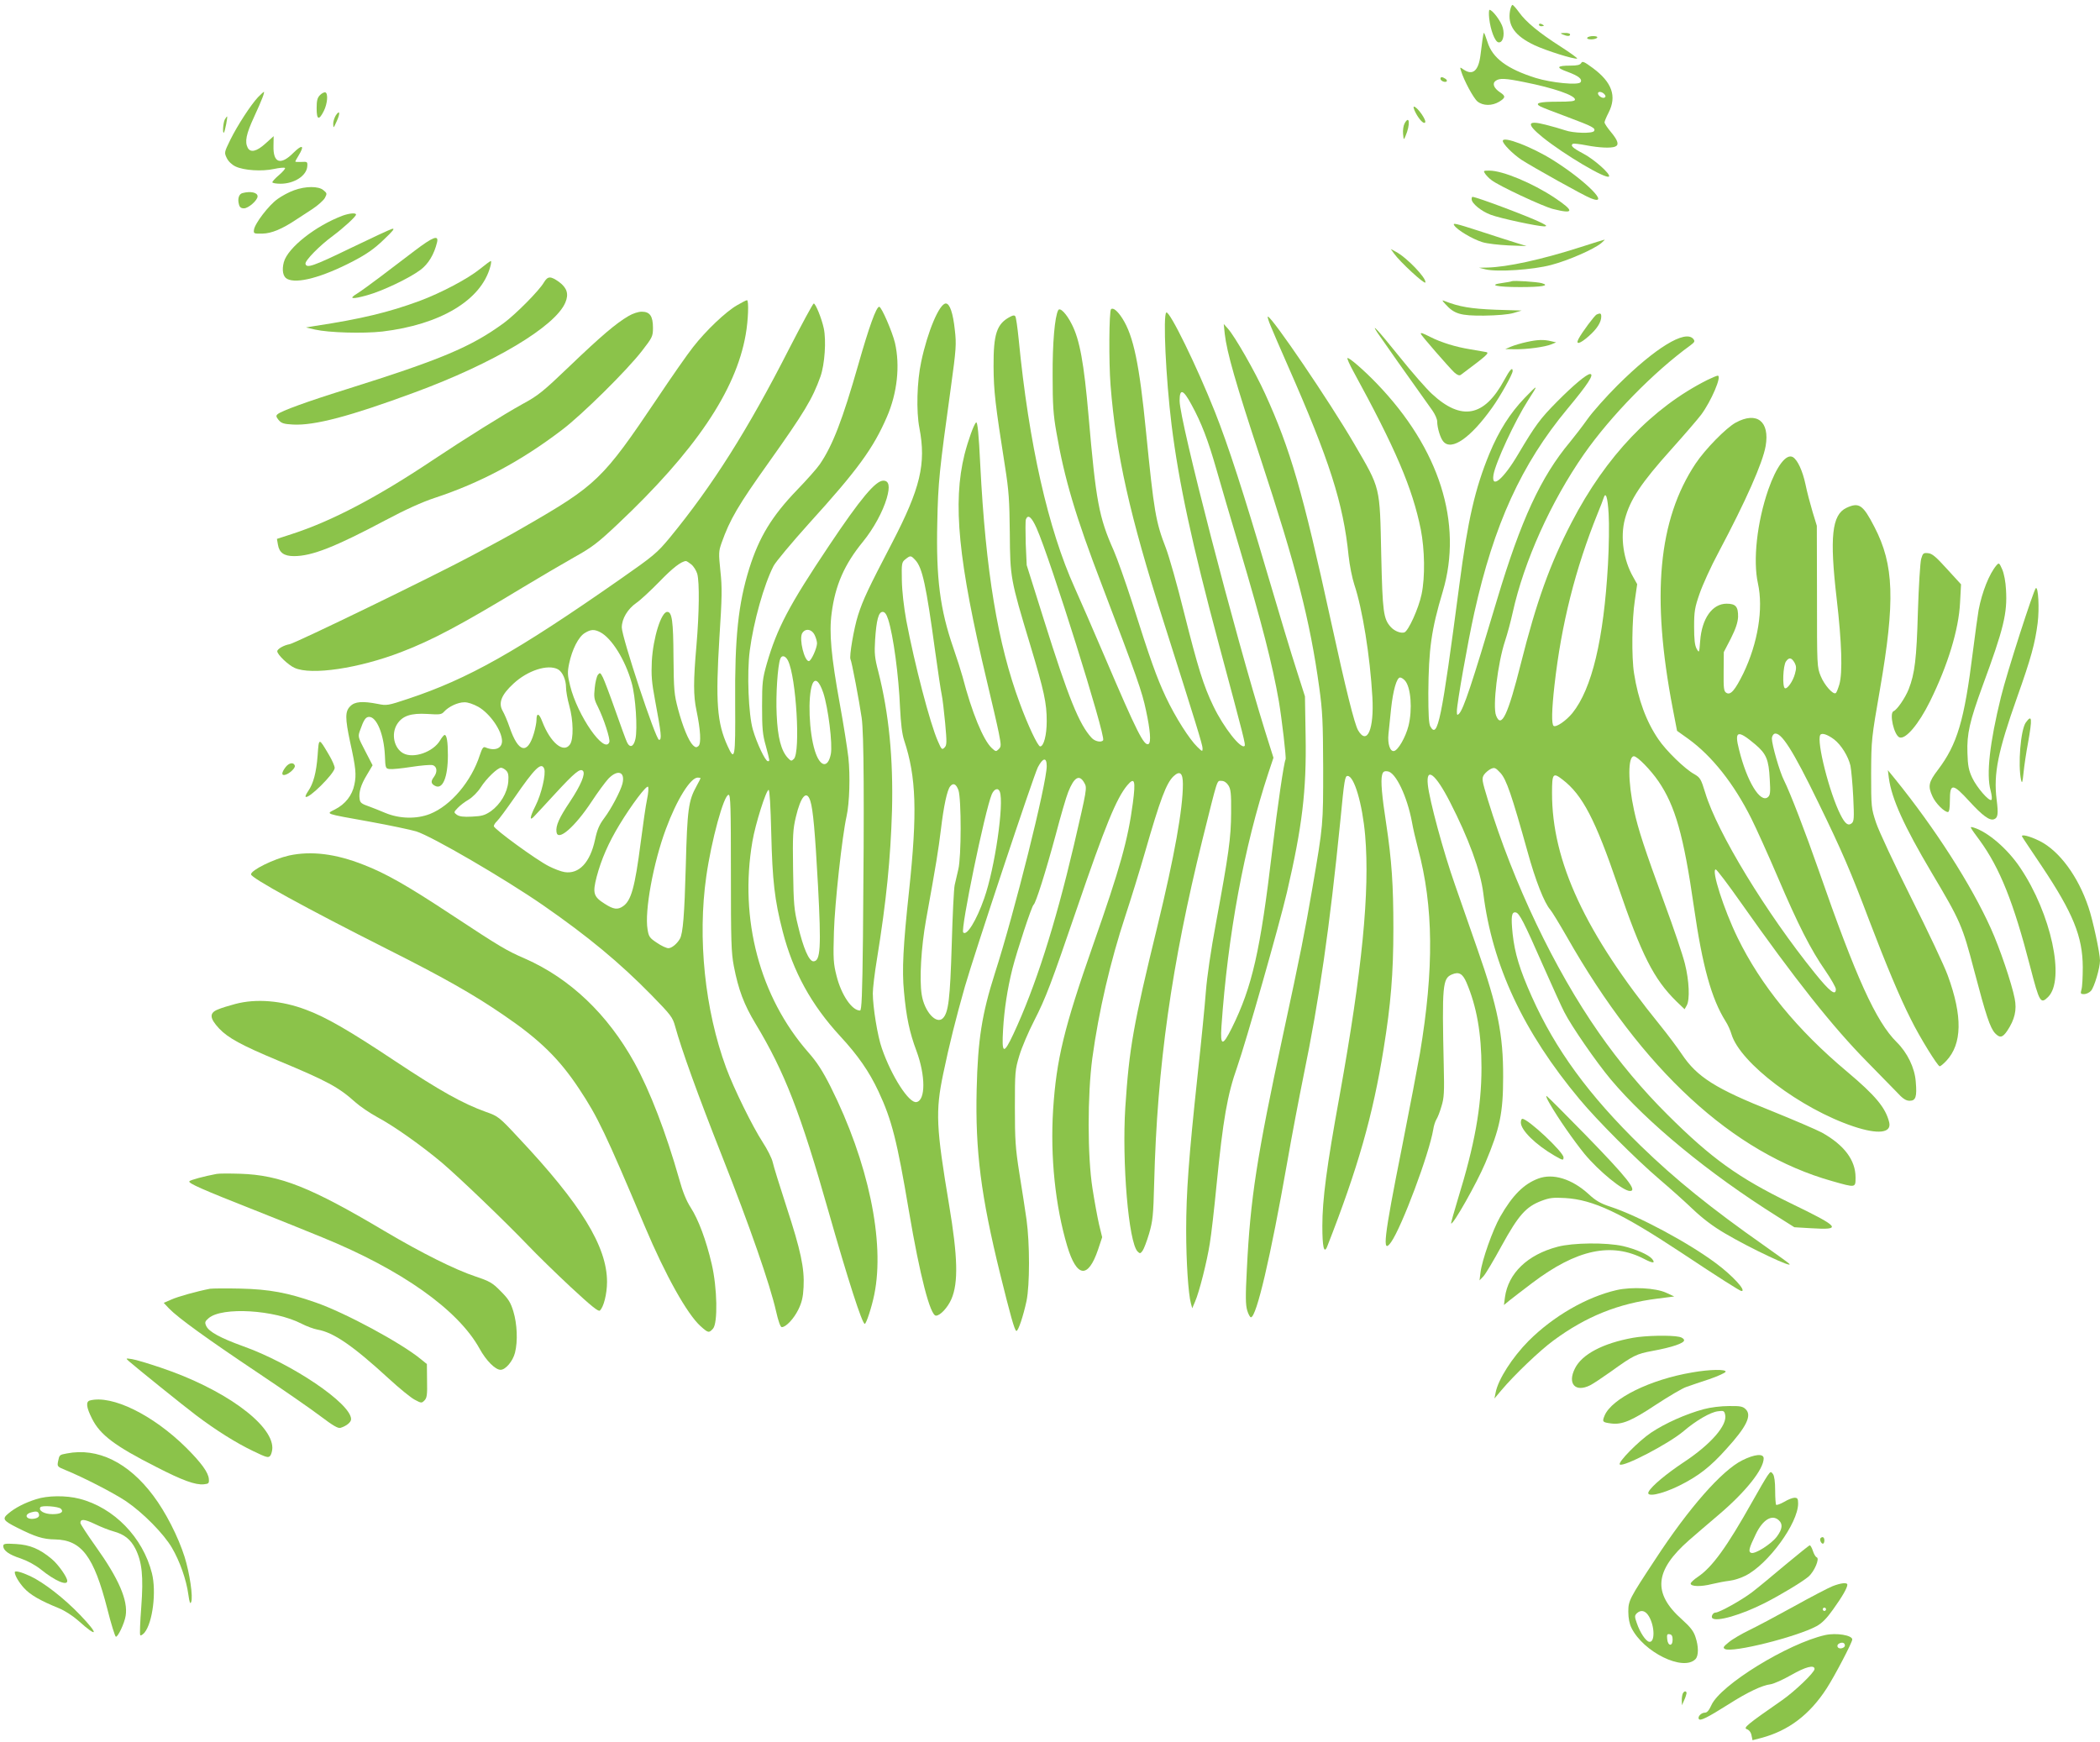 <?xml version="1.0" standalone="no"?>
<!DOCTYPE svg PUBLIC "-//W3C//DTD SVG 20010904//EN"
 "http://www.w3.org/TR/2001/REC-SVG-20010904/DTD/svg10.dtd">
<svg version="1.0" xmlns="http://www.w3.org/2000/svg"
 width="1280pt" height="1062pt" viewBox="0 0 1280 1062"
 preserveAspectRatio="xMidYMid meet">
<g transform="translate(0,1062) scale(0.1,-0.1)"
fill="#8bc34a" stroke="none">
<path d="M9204 10555 c-16 -90 29 -154 150 -211 71 -33 242 -87 259 -81 5 1
-40 34 -99 72 -133 85 -212 150 -255 210 -18 25 -36 45 -40 45 -5 0 -11 -16
-15 -35z"/>
<path d="M9077 10508 c8 -72 35 -142 56 -146 26 -5 40 41 27 89 -10 38 -63
109 -81 109 -4 0 -5 -24 -2 -52z"/>
<path d="M9380 10470 c0 -6 7 -10 15 -10 8 0 15 2 15 4 0 2 -7 6 -15 10 -8 3
-15 1 -15 -4z"/>
<path d="M9036 10378 c-3 -24 -8 -65 -12 -93 -12 -97 -47 -127 -103 -89 -23
16 -23 16 -16 -7 17 -58 77 -169 101 -188 34 -27 89 -27 132 -1 39 24 40 34 7
56 -40 26 -51 55 -29 71 24 18 59 16 177 -8 176 -35 307 -80 307 -106 0 -10
-24 -13 -109 -13 -109 0 -140 -9 -102 -29 11 -6 86 -35 167 -65 152 -57 171
-67 160 -85 -11 -16 -127 -13 -177 5 -24 8 -78 24 -119 34 -113 29 -118 5 -17
-77 129 -104 386 -257 404 -239 13 13 -91 106 -159 141 -64 34 -78 48 -60 59
4 2 41 -2 82 -10 79 -15 148 -18 174 -8 26 10 19 36 -24 88 -22 26 -40 53 -40
60 0 6 11 33 25 60 51 100 20 185 -96 271 -53 39 -64 44 -71 31 -7 -12 -25
-16 -66 -16 -85 0 -90 -12 -17 -38 67 -25 91 -44 79 -63 -12 -20 -177 -4 -274
26 -174 55 -263 121 -293 218 -10 31 -20 57 -22 57 -2 0 -6 -19 -9 -42z m743
-332 c9 -10 9 -16 1 -21 -12 -7 -40 11 -40 26 0 14 26 10 39 -5z"/>
<path d="M9525 10410 c28 -12 45 -12 45 0 0 6 -15 10 -32 9 -28 0 -30 -2 -13
-9z"/>
<path d="M9675 10390 c-4 -6 6 -10 24 -10 16 0 33 5 36 10 4 6 -6 10 -24 10
-16 0 -33 -4 -36 -10z"/>
<path d="M8780 10140 c0 -13 28 -25 38 -16 3 4 0 11 -8 16 -20 13 -30 12 -30
0z"/>
<path d="M1573 10028 c-44 -47 -125 -171 -169 -260 -37 -76 -38 -78 -22 -111
10 -21 31 -41 54 -52 51 -24 160 -31 234 -15 33 7 63 10 67 6 4 -3 -12 -22
-35 -42 -23 -19 -42 -40 -42 -45 0 -5 23 -9 50 -9 84 0 159 49 163 106 2 28 0
29 -35 27 -21 -1 -38 0 -38 2 0 3 9 19 20 37 38 62 23 70 -30 18 -79 -80 -126
-65 -123 41 l1 59 -50 -45 c-54 -49 -91 -57 -108 -26 -19 37 -10 83 39 189 48
104 66 152 59 152 -2 0 -18 -15 -35 -32z"/>
<path d="M1951 10041 c-17 -17 -21 -34 -21 -82 0 -70 14 -75 44 -15 22 44 27
107 9 113 -6 2 -21 -5 -32 -16z"/>
<path d="M8629 9932 c21 -40 48 -69 57 -59 12 12 -48 97 -68 97 -5 0 0 -17 11
-38z"/>
<path d="M2047 9917 c-9 -15 -17 -39 -16 -54 1 -26 2 -25 20 15 24 51 21 76
-4 39z"/>
<path d="M1370 9891 c-10 -19 -15 -89 -5 -79 6 6 24 98 19 98 -2 0 -8 -9 -14
-19z"/>
<path d="M8561 9867 c-7 -13 -11 -41 -9 -63 4 -39 4 -39 15 -13 30 69 25 133
-6 76z"/>
<path d="M9160 9761 c0 -18 58 -77 112 -114 66 -43 382 -220 425 -236 124 -49
-30 107 -231 233 -129 81 -306 149 -306 117z"/>
<path d="M9053 9560 c7 -10 24 -28 38 -38 43 -34 312 -160 375 -176 130 -33
132 -13 9 69 -134 89 -316 165 -397 165 -37 0 -38 -1 -25 -20z"/>
<path d="M1792 9460 c-29 -10 -74 -34 -100 -53 -54 -38 -140 -151 -144 -188
-3 -23 -1 -24 52 -23 55 1 120 28 208 87 18 12 61 40 95 62 34 22 68 53 77 68
14 27 14 29 -9 48 -30 25 -108 25 -179 -1z"/>
<path d="M1478 9443 c-21 -5 -31 -34 -22 -67 4 -19 13 -26 31 -26 27 0 83 49
83 73 0 24 -43 33 -92 20z"/>
<path d="M8970 9406 c0 -26 59 -74 116 -95 57 -22 288 -71 327 -71 18 1 15 5
-14 20 -62 33 -399 160 -424 160 -3 0 -5 -6 -5 -14z"/>
<path d="M2090 9306 c-166 -62 -336 -196 -360 -284 -13 -49 -5 -89 20 -102 60
-32 215 10 403 108 82 43 128 75 185 130 58 55 71 71 52 67 -14 -4 -126 -56
-250 -116 -233 -113 -272 -126 -278 -97 -4 19 86 111 168 171 63 47 140 117
140 129 0 12 -40 8 -80 -6z"/>
<path d="M8864 9246 c18 -28 110 -83 171 -102 28 -9 100 -17 160 -20 l110 -4
-65 20 c-36 11 -138 44 -227 73 -142 46 -161 50 -149 33z"/>
<path d="M2528 9092 c-57 -43 -150 -114 -208 -158 -58 -44 -123 -91 -144 -104
-53 -32 -32 -36 61 -10 92 25 258 104 326 155 48 36 83 94 101 168 11 47 -25
33 -136 -51z"/>
<path d="M9635 9114 c-240 -77 -448 -122 -570 -125 l-50 -1 40 -10 c71 -17
288 -3 400 27 104 27 261 96 305 133 14 12 23 21 20 21 -3 0 -68 -20 -145 -45z"/>
<path d="M8498 9073 c34 -48 185 -188 190 -175 8 26 -115 154 -181 188 l-30
16 21 -29z"/>
<path d="M2925 8980 c-73 -59 -235 -145 -369 -195 -185 -68 -352 -109 -636
-152 l-55 -9 55 -13 c84 -19 291 -25 410 -12 353 42 602 190 658 394 6 20 7
37 4 36 -4 0 -34 -22 -67 -49z"/>
<path d="M3315 8898 c-29 -50 -171 -193 -244 -247 -200 -146 -380 -222 -966
-406 -231 -72 -393 -131 -413 -150 -11 -9 -9 -16 6 -35 17 -20 31 -25 88 -28
130 -7 347 50 739 195 484 178 860 403 921 549 22 52 10 89 -38 125 -52 37
-69 37 -93 -3z"/>
<path d="M9215 8906 c-5 -3 -31 -7 -58 -11 -90 -12 -35 -25 108 -25 133 0 186
9 132 24 -29 8 -169 17 -182 12z"/>
<path d="M4492 8759 c-68 -39 -188 -153 -267 -254 -35 -44 -134 -186 -220
-315 -331 -492 -367 -527 -810 -782 -71 -42 -213 -119 -315 -173 -251 -134
-1078 -535 -1115 -542 -35 -6 -75 -29 -75 -43 0 -20 67 -84 105 -101 102 -47
393 -3 650 96 191 73 368 168 738 392 104 63 246 146 315 185 111 62 145 88
266 202 473 446 721 813 781 1155 16 89 20 211 8 211 -5 0 -32 -14 -61 -31z"/>
<path d="M8810 8766 c54 -60 92 -71 235 -70 81 1 149 7 180 16 l50 15 -160 5
c-151 6 -221 18 -310 53 -17 7 -17 5 5 -19z"/>
<path d="M4812 8498 c-254 -499 -469 -838 -729 -1155 -79 -95 -97 -110 -306
-256 -630 -440 -923 -605 -1290 -727 -123 -41 -130 -42 -184 -31 -93 18 -140
15 -168 -14 -32 -31 -32 -72 -1 -218 35 -158 39 -200 26 -260 -13 -65 -55
-119 -118 -151 -56 -29 -71 -24 213 -75 121 -22 248 -49 282 -59 96 -30 537
-287 773 -450 274 -190 468 -351 662 -549 117 -120 128 -134 143 -189 39 -142
138 -417 287 -794 168 -425 291 -779 328 -942 14 -62 27 -98 35 -98 26 0 74
52 101 107 21 43 29 75 32 137 6 115 -17 223 -104 489 -41 126 -79 248 -84
272 -5 24 -33 79 -61 122 -63 97 -176 327 -223 454 -130 353 -175 790 -121
1167 31 219 107 497 136 497 12 0 14 -73 14 -475 0 -418 2 -486 18 -570 28
-144 62 -234 132 -350 178 -295 275 -546 445 -1145 118 -414 205 -685 221
-685 9 0 43 104 58 179 66 322 -37 809 -266 1266 -49 97 -83 150 -136 210
-296 338 -422 812 -341 1285 18 107 84 315 99 315 6 0 12 -99 16 -265 7 -288
20 -406 70 -599 63 -244 174 -446 349 -636 110 -119 178 -217 235 -339 81
-173 113 -301 185 -728 67 -395 130 -638 165 -638 26 0 72 50 94 101 43 99 39
257 -14 574 -79 473 -84 569 -36 799 37 178 78 341 132 531 58 202 417 1281
445 1338 31 59 54 63 54 7 0 -106 -197 -894 -316 -1263 -79 -248 -104 -405
-111 -708 -9 -374 26 -649 143 -1124 61 -247 88 -346 99 -348 11 -3 42 90 62
183 20 98 20 349 0 495 -9 61 -28 189 -44 285 -24 153 -27 203 -27 400 0 217
1 228 27 315 15 50 55 144 89 210 74 145 104 226 263 690 172 503 240 669 306
748 45 53 52 30 34 -108 -30 -226 -78 -397 -242 -864 -178 -508 -224 -699
-244 -1006 -18 -285 13 -586 86 -831 58 -193 127 -201 188 -21 l25 75 -19 78
c-10 44 -28 142 -40 219 -31 197 -31 569 -1 795 39 286 111 594 202 869 32 97
86 271 119 386 93 323 130 422 175 464 38 35 56 19 56 -49 0 -152 -51 -436
-155 -865 -148 -606 -172 -743 -196 -1105 -21 -336 20 -824 75 -879 14 -14 17
-13 30 4 8 11 26 58 40 105 22 76 26 109 31 310 18 711 106 1331 295 2095 95
380 86 355 115 355 16 0 31 -10 42 -27 15 -23 18 -49 17 -168 -1 -154 -14
-247 -93 -675 -30 -160 -54 -324 -61 -415 -6 -82 -29 -314 -51 -515 -53 -494
-69 -709 -69 -940 0 -191 13 -388 29 -446 l8 -29 17 40 c26 59 73 246 90 355
9 52 27 212 41 355 40 403 66 552 126 721 53 152 255 859 303 1064 93 400 120
619 114 955 l-4 240 -51 160 c-29 88 -108 351 -177 585 -145 493 -240 786
-321 990 -110 277 -276 617 -296 605 -21 -14 -3 -401 32 -685 44 -353 124
-724 289 -1340 155 -577 163 -610 156 -617 -22 -22 -128 113 -190 242 -60 124
-94 233 -180 575 -40 162 -90 338 -110 390 -62 160 -72 220 -121 711 -40 407
-76 582 -144 688 -30 47 -57 68 -69 56 -12 -12 -14 -321 -3 -462 33 -420 117
-796 322 -1438 200 -629 239 -756 239 -777 0 -21 -2 -20 -31 8 -49 47 -135
182 -193 305 -57 122 -94 226 -206 579 -40 123 -90 265 -112 315 -90 202 -108
300 -153 820 -28 323 -54 464 -102 558 -32 64 -72 106 -83 86 -21 -40 -35
-198 -34 -399 0 -177 4 -238 23 -345 49 -284 117 -513 278 -933 215 -564 244
-648 268 -762 26 -120 32 -195 16 -205 -27 -16 -71 71 -269 535 -72 168 -153
355 -181 416 -162 358 -280 878 -342 1517 -7 70 -16 132 -20 138 -5 8 -13 8
-30 -1 -84 -43 -104 -105 -103 -305 1 -150 10 -229 70 -610 23 -145 27 -205
29 -405 2 -272 4 -282 124 -680 86 -285 101 -356 101 -466 0 -85 -18 -154 -40
-154 -14 0 -75 129 -124 263 -135 363 -208 805 -241 1452 -9 189 -17 265 -25
260 -13 -8 -49 -109 -71 -195 -73 -295 -39 -647 137 -1385 30 -126 63 -267 72
-313 15 -77 15 -83 -1 -99 -16 -16 -18 -15 -42 7 -52 49 -121 216 -178 435 -9
33 -34 112 -56 175 -81 234 -106 424 -98 765 5 245 12 313 83 825 32 232 34
262 24 348 -11 104 -31 162 -55 162 -39 0 -111 -170 -150 -355 -26 -120 -31
-302 -11 -404 42 -218 6 -368 -167 -701 -145 -278 -176 -344 -207 -440 -25
-78 -55 -253 -46 -269 7 -10 54 -259 68 -356 14 -96 16 -506 8 -1337 -4 -356
-8 -448 -18 -448 -49 0 -114 95 -143 211 -19 75 -21 102 -16 269 5 173 50 583
77 704 18 81 23 247 11 359 -7 59 -30 205 -52 325 -53 292 -66 434 -50 554 22
171 78 298 191 436 65 80 121 183 145 265 21 73 14 107 -21 107 -47 0 -138
-108 -330 -395 -245 -366 -317 -503 -380 -720 -26 -92 -29 -114 -29 -260 0
-135 3 -173 23 -242 25 -95 25 -93 12 -93 -15 0 -67 109 -91 192 -27 93 -37
346 -19 482 23 176 86 401 145 516 13 25 110 141 216 259 296 326 392 458 475
650 63 145 81 312 49 451 -16 67 -82 220 -96 220 -18 0 -62 -123 -127 -351
-97 -339 -156 -493 -235 -609 -17 -25 -79 -95 -139 -157 -153 -159 -231 -287
-291 -478 -67 -215 -89 -420 -86 -824 2 -332 -2 -356 -46 -259 -65 142 -74
269 -50 662 16 245 17 306 6 405 -11 108 -11 120 7 171 51 144 101 229 287
490 218 307 267 388 316 525 26 74 36 220 20 294 -13 61 -50 151 -61 151 -5 0
-71 -123 -148 -272z m2450 -344 c61 -111 102 -219 152 -394 26 -91 89 -307
141 -480 137 -462 200 -707 240 -935 18 -107 46 -345 41 -354 -10 -16 -49
-284 -81 -551 -73 -619 -123 -836 -246 -1085 -57 -115 -72 -113 -64 8 39 559
138 1096 286 1545 l31 93 -51 162 c-184 592 -521 1892 -521 2014 0 77 22 70
72 -23z m-944 -753 c83 -185 422 -1266 406 -1293 -10 -16 -51 -8 -71 15 -75
81 -141 244 -289 715 l-106 337 -6 132 c-2 72 -2 138 1 147 13 33 35 14 65
-53z m-739 -195 c43 -46 66 -152 121 -556 17 -123 35 -243 40 -265 5 -22 14
-100 21 -173 11 -120 10 -135 -4 -149 -15 -15 -18 -13 -40 38 -48 107 -143
473 -193 737 -15 83 -26 179 -27 245 -2 103 -1 110 22 128 30 24 33 24 60 -5z
m-1366 -26 c15 -12 31 -38 37 -58 14 -52 12 -238 -5 -437 -19 -216 -19 -306 0
-395 25 -120 30 -203 12 -218 -12 -10 -18 -9 -33 5 -27 27 -62 112 -91 220
-24 91 -26 114 -28 318 -1 220 -9 275 -38 275 -37 0 -86 -158 -94 -300 -4 -87
-1 -129 20 -240 38 -203 42 -240 24 -240 -20 0 -227 626 -227 685 0 54 36 113
89 150 24 16 87 75 140 129 81 84 133 124 162 126 4 0 18 -9 32 -20z m1201
-337 c31 -97 64 -342 72 -538 5 -97 12 -158 25 -198 74 -223 81 -438 30 -917
-36 -334 -44 -484 -31 -615 14 -155 34 -249 76 -361 56 -151 56 -302 0 -312
-45 -9 -152 157 -211 328 -26 73 -55 252 -55 335 0 30 11 123 25 207 58 358
83 613 92 908 8 318 -19 591 -83 844 -23 87 -25 114 -20 196 8 121 21 170 46
170 13 0 23 -13 34 -47z m-1755 -77 c69 -36 152 -168 191 -308 24 -83 37 -280
23 -343 -11 -48 -34 -57 -52 -18 -7 15 -39 103 -71 194 -32 91 -66 181 -75
199 -16 31 -18 32 -31 16 -7 -10 -16 -46 -19 -80 -6 -55 -4 -69 19 -114 36
-72 77 -198 70 -216 -29 -76 -194 161 -239 344 -16 64 -17 82 -6 135 18 86 57
163 95 186 37 23 58 24 95 5z m1306 -16 c8 -16 15 -39 15 -52 -1 -31 -36 -108
-50 -108 -27 0 -60 133 -41 169 18 32 57 28 76 -9z m-162 -157 c50 -100 77
-557 36 -599 -15 -15 -18 -14 -37 6 -41 44 -62 125 -68 264 -6 119 6 298 22
340 9 25 32 19 47 -11z m-1402 -53 c27 -15 49 -63 49 -110 0 -22 9 -73 20
-112 25 -89 27 -204 4 -236 -39 -56 -119 10 -169 140 -19 51 -35 55 -35 9 0
-15 -7 -52 -16 -82 -39 -131 -95 -117 -148 38 -13 38 -32 82 -42 99 -28 49 -8
99 66 167 86 80 209 120 271 87z m1617 -143 c30 -91 58 -314 46 -374 -18 -89
-66 -79 -97 20 -36 114 -44 329 -16 405 16 42 42 23 67 -51z m-2102 -86 c71
-41 143 -145 144 -208 0 -46 -45 -63 -101 -39 -13 6 -20 -4 -34 -46 -52 -162
-178 -310 -305 -360 -82 -32 -185 -29 -270 6 -36 15 -78 32 -95 38 -52 18 -60
24 -63 48 -6 40 7 85 44 146 l35 59 -45 87 c-45 86 -45 88 -31 127 22 63 34
81 55 81 46 0 90 -107 96 -235 3 -78 4 -80 29 -83 15 -2 74 4 132 13 58 9 116
14 129 11 28 -7 32 -41 9 -72 -20 -26 -19 -41 6 -54 47 -26 79 51 79 187 0 82
-7 123 -20 123 -4 0 -17 -15 -28 -34 -42 -70 -161 -112 -224 -78 -56 31 -75
117 -38 177 32 51 84 69 184 63 76 -5 87 -4 103 14 28 31 84 57 123 57 21 1
55 -11 86 -28z m401 -377 c12 -31 -17 -155 -53 -226 -36 -71 -38 -98 -6 -62
10 10 67 72 126 136 119 129 152 156 169 139 17 -17 -12 -87 -79 -188 -65 -97
-88 -147 -82 -185 8 -60 113 32 215 187 36 55 82 117 101 138 57 59 104 43 86
-30 -11 -44 -68 -153 -111 -210 -30 -40 -43 -70 -56 -131 -30 -140 -98 -212
-186 -198 -20 3 -63 19 -96 36 -74 37 -335 227 -335 244 0 7 9 21 19 30 11 10
59 75 107 144 124 180 164 219 181 176z m-232 -11 c13 -13 16 -29 13 -69 -6
-67 -48 -137 -106 -179 -37 -25 -54 -30 -115 -33 -53 -3 -77 1 -92 11 -20 15
-20 16 5 42 14 15 44 38 67 51 23 14 55 46 73 74 35 55 103 120 124 120 8 0
22 -8 31 -17z m1185 -47 c0 -2 -11 -23 -24 -47 -50 -90 -57 -142 -66 -489 -8
-294 -17 -410 -36 -443 -18 -31 -50 -57 -70 -57 -12 0 -44 15 -70 33 -44 29
-50 37 -57 82 -19 110 35 406 112 612 66 179 150 313 194 313 10 0 17 -2 17
-4z m2339 -28 c18 -31 17 -34 -64 -383 -115 -489 -235 -863 -368 -1148 -60
-128 -72 -123 -63 27 7 121 26 247 57 371 28 110 118 383 129 390 13 8 74 201
135 427 30 114 64 231 76 260 36 91 68 110 98 56z m-767 -45 c18 -53 18 -408
-1 -483 -7 -30 -17 -73 -22 -95 -5 -22 -13 -186 -18 -365 -10 -330 -20 -413
-54 -447 -40 -40 -113 41 -129 144 -15 94 -3 290 26 453 64 354 75 424 91 553
17 143 38 242 57 264 19 23 36 14 50 -24z m-1898 -55 c-8 -37 -25 -156 -39
-265 -35 -272 -58 -353 -107 -387 -33 -23 -58 -20 -111 14 -70 44 -76 65 -50
166 28 105 71 205 139 317 74 122 164 241 174 231 4 -5 2 -39 -6 -76z m2150
46 c27 -71 -30 -466 -95 -650 -47 -135 -107 -232 -128 -208 -17 19 132 741
174 842 15 34 39 42 49 16z m-1155 -56 c17 -52 29 -191 47 -518 20 -377 15
-460 -28 -460 -27 0 -62 81 -94 217 -24 97 -27 132 -30 343 -3 208 -1 245 17
320 30 127 66 167 88 98z"/>
<path d="M3830 8693 c-75 -44 -166 -121 -357 -304 -164 -157 -192 -180 -290
-233 -109 -60 -352 -212 -538 -336 -345 -231 -623 -377 -868 -456 l-89 -29 6
-35 c8 -49 37 -70 98 -70 109 0 249 55 558 219 122 65 224 111 300 136 276 91
523 222 775 414 122 92 397 364 488 482 64 82 67 90 67 141 0 71 -19 98 -68
98 -22 0 -55 -11 -82 -27z"/>
<path d="M9732 8703 c-12 -5 -90 -109 -111 -150 -19 -37 10 -29 63 18 50 44
76 85 76 119 0 20 -5 23 -28 13z"/>
<path d="M7745 8633 c13 -32 60 -141 105 -243 253 -574 338 -838 370 -1158 6
-57 22 -137 35 -176 49 -146 96 -436 110 -686 11 -195 -32 -296 -87 -202 -22
38 -74 245 -167 672 -171 784 -246 1042 -400 1380 -61 134 -185 351 -227 397
l-25 28 6 -59 c13 -114 66 -300 219 -763 217 -659 301 -986 357 -1393 20 -143
23 -208 24 -490 0 -350 1 -344 -66 -735 -46 -266 -71 -395 -179 -895 -159
-739 -199 -997 -220 -1425 -9 -167 -8 -219 2 -253 7 -24 18 -43 23 -42 34 3
119 366 220 940 30 173 76 412 100 530 97 471 159 901 225 1560 24 250 28 270
44 270 40 0 90 -169 107 -363 29 -341 -18 -821 -156 -1587 -79 -433 -105 -633
-105 -793 0 -127 10 -173 29 -127 187 477 279 799 345 1210 43 266 59 455 59
730 0 266 -10 414 -44 640 -26 168 -34 261 -25 295 5 21 12 26 34 23 49 -5
119 -153 148 -308 6 -36 23 -109 37 -162 95 -354 98 -733 12 -1248 -14 -80
-63 -338 -110 -575 -111 -556 -122 -655 -66 -577 66 94 232 538 257 687 3 22
12 49 19 61 8 12 22 48 31 80 16 50 18 87 14 249 -11 491 -7 531 50 555 42 18
65 5 88 -48 63 -147 92 -313 92 -521 0 -240 -42 -471 -144 -801 -24 -80 -43
-146 -41 -148 11 -11 156 245 208 368 89 211 109 305 109 525 1 256 -33 427
-157 780 -37 105 -98 280 -136 390 -71 201 -156 516 -166 611 -12 113 47 67
135 -105 113 -220 186 -418 203 -556 55 -441 244 -845 587 -1256 108 -130 343
-365 487 -488 61 -52 151 -132 201 -180 61 -58 125 -107 199 -150 152 -90 426
-219 390 -184 -5 6 -73 54 -150 109 -325 228 -544 405 -754 609 -316 308 -521
588 -665 911 -74 166 -103 263 -116 380 -11 107 -7 137 19 132 22 -4 50 -59
166 -323 56 -126 114 -255 130 -285 43 -85 195 -305 283 -410 220 -262 596
-572 1013 -834 l106 -67 101 -6 c193 -12 179 6 -123 152 -320 156 -483 273
-751 540 -153 152 -296 323 -419 500 -271 388 -520 911 -676 1419 -37 121 -38
130 -24 153 9 13 28 29 42 36 23 10 28 8 59 -25 36 -40 68 -133 164 -477 49
-179 103 -315 139 -356 10 -11 55 -85 101 -165 462 -813 1012 -1320 1618
-1490 144 -41 142 -41 142 23 0 105 -69 197 -205 273 -34 18 -169 76 -300 129
-350 139 -461 210 -554 349 -26 39 -85 118 -132 176 -456 562 -660 999 -659
1417 0 119 6 126 65 80 121 -93 199 -244 335 -642 147 -430 220 -573 358 -709
l50 -48 13 23 c20 35 15 151 -11 254 -12 50 -68 216 -125 370 -120 328 -160
449 -185 565 -38 175 -38 330 -1 330 21 0 102 -83 150 -153 102 -150 153 -328
216 -767 52 -361 107 -558 192 -694 14 -21 30 -57 37 -81 53 -175 421 -453
742 -561 152 -51 235 -41 219 25 -22 89 -84 163 -255 307 -307 257 -527 527
-669 818 -84 172 -162 416 -133 416 6 0 75 -91 153 -202 327 -464 558 -756
769 -970 69 -70 149 -152 178 -182 40 -44 59 -56 82 -56 37 0 45 24 37 116 -6
84 -51 177 -116 241 -127 126 -249 396 -476 1049 -80 229 -173 471 -211 547
-26 50 -74 217 -74 255 0 12 7 25 15 29 40 15 112 -98 267 -417 144 -295 199
-423 313 -725 101 -265 185 -466 252 -598 54 -110 164 -287 176 -287 5 0 23
15 40 33 97 103 100 273 9 521 -20 56 -120 268 -222 471 -102 204 -199 411
-215 460 -29 88 -30 94 -30 300 1 207 2 214 54 514 93 538 86 758 -34 989 -70
136 -94 152 -171 116 -88 -42 -103 -177 -59 -554 31 -266 37 -451 16 -523 -8
-26 -17 -50 -22 -52 -16 -11 -69 49 -91 103 -23 56 -23 61 -23 487 l-1 430
-26 85 c-14 47 -34 122 -43 167 -18 84 -48 148 -76 166 -41 25 -101 -55 -151
-198 -69 -200 -94 -431 -63 -571 34 -154 0 -364 -89 -549 -51 -103 -78 -135
-104 -118 -15 9 -17 28 -16 129 l1 119 43 83 c30 60 42 97 44 131 1 63 -14 81
-70 81 -87 0 -151 -90 -161 -227 -6 -75 -6 -75 -22 -47 -11 21 -15 57 -15 134
0 92 4 117 33 200 18 53 70 168 117 255 166 313 268 543 286 646 26 150 -53
213 -182 143 -59 -32 -187 -163 -245 -250 -228 -343 -271 -807 -139 -1494 l26
-135 70 -50 c143 -104 276 -271 383 -485 29 -58 101 -217 160 -355 125 -293
202 -444 291 -572 35 -51 64 -102 64 -113 0 -43 -37 -15 -128 98 -296 366
-595 857 -668 1099 -26 85 -31 93 -67 114 -57 31 -173 144 -219 213 -74 108
-123 242 -148 401 -16 98 -13 332 5 447 l14 97 -24 43 c-60 104 -80 244 -51
353 32 120 98 220 284 427 78 87 159 181 181 210 61 82 128 238 101 238 -6 0
-34 -12 -63 -26 -336 -169 -619 -465 -828 -869 -132 -254 -214 -483 -309 -860
-79 -314 -119 -399 -151 -317 -22 55 10 321 55 456 13 39 34 116 46 171 69
313 233 677 435 967 163 233 425 501 650 664 25 19 27 24 16 38 -49 58 -233
-55 -462 -283 -69 -69 -152 -162 -183 -206 -31 -44 -80 -107 -107 -140 -177
-212 -298 -473 -444 -960 -156 -524 -204 -665 -231 -695 -12 -12 -14 -10 -14
15 0 45 66 419 106 599 120 539 287 906 568 1244 125 150 165 212 138 212 -21
0 -104 -70 -202 -169 -102 -103 -131 -142 -236 -319 -90 -153 -165 -216 -151
-127 12 74 131 330 211 455 65 100 63 101 -21 14 -89 -93 -157 -200 -215 -340
-87 -212 -131 -401 -183 -800 -109 -829 -132 -941 -177 -862 -9 17 -12 72 -12
203 2 268 18 386 88 619 124 417 -20 872 -403 1269 -76 79 -170 161 -178 154
-3 -3 13 -39 35 -79 258 -472 361 -713 412 -965 24 -123 27 -290 5 -395 -18
-87 -81 -225 -105 -233 -22 -7 -60 8 -82 32 -46 50 -51 92 -59 438 -9 428 -3
401 -165 680 -150 257 -501 774 -526 775 -4 0 4 -26 17 -57z m2060 -1145 c4
-62 2 -201 -4 -308 -26 -459 -98 -759 -217 -907 -38 -46 -98 -88 -114 -78 -14
9 -12 97 5 249 42 372 127 709 263 1046 17 41 33 83 36 93 13 43 25 8 31 -95z
m1134 -909 c10 -19 11 -33 2 -65 -12 -47 -48 -97 -62 -89 -16 10 -11 138 7
163 19 27 34 24 53 -9z m-2376 -107 c37 -40 47 -177 22 -277 -18 -70 -63 -148
-88 -153 -24 -5 -40 43 -34 103 3 28 10 97 16 155 12 111 34 190 55 190 7 0
20 -8 29 -18z m2136 -390 c67 -57 82 -92 88 -212 5 -80 3 -97 -11 -109 -46
-39 -128 94 -176 289 -30 117 -9 123 99 32z m480 31 c44 -34 87 -104 100 -161
5 -26 13 -112 17 -192 6 -128 5 -147 -10 -159 -21 -17 -40 -3 -68 53 -67 132
-147 447 -123 486 9 14 42 4 84 -27z"/>
<path d="M8395 8593 c15 -23 208 -297 337 -477 15 -22 28 -51 28 -65 0 -39 20
-104 38 -123 50 -58 166 23 297 207 49 68 125 204 125 223 0 27 -17 9 -52 -56
-121 -223 -260 -250 -440 -83 -34 31 -124 134 -200 229 -129 160 -175 210
-133 145z"/>
<path d="M8660 8585 c0 -7 173 -206 204 -235 19 -17 31 -21 40 -15 159 119
177 134 154 139 -13 2 -57 10 -98 17 -87 14 -175 41 -242 75 -48 24 -58 28
-58 19z"/>
<path d="M9305 8535 c-33 -7 -76 -20 -95 -28 l-35 -15 60 -1 c73 -1 182 14
221 30 l29 12 -30 7 c-45 11 -83 10 -150 -5z"/>
<path d="M11710 7213 c-6 -21 -15 -166 -20 -323 -8 -288 -19 -376 -56 -471
-21 -53 -71 -126 -92 -134 -28 -11 2 -147 36 -160 37 -14 117 80 186 220 109
221 175 438 183 601 l6 112 -85 93 c-68 75 -91 95 -116 97 -28 3 -32 0 -42
-35z"/>
<path d="M12169 7174 c-44 -52 -88 -162 -109 -273 -5 -29 -21 -144 -35 -255
-52 -419 -95 -563 -213 -719 -57 -75 -62 -99 -33 -162 18 -41 72 -95 94 -95 8
0 12 24 12 72 0 105 18 104 119 -7 80 -87 123 -119 150 -109 24 9 27 32 16
120 -20 157 8 294 125 624 85 239 109 328 125 452 11 88 4 222 -11 213 -13 -9
-177 -516 -213 -665 -68 -277 -90 -470 -63 -568 8 -31 10 -55 5 -58 -15 -10
-89 76 -117 135 -21 45 -27 74 -29 151 -4 116 13 192 93 411 128 347 151 441
142 585 -2 46 -12 98 -23 123 -18 41 -20 42 -35 25z"/>
<path d="M12348 6216 c-32 -44 -49 -260 -29 -351 6 -24 9 -15 15 45 4 41 16
122 27 180 27 152 25 178 -13 126z"/>
<path d="M1936 6015 c-8 -105 -26 -172 -58 -218 -11 -16 -18 -31 -15 -34 17
-16 177 143 177 176 0 11 -15 46 -34 78 -64 108 -62 109 -70 -2z"/>
<path d="M1741 5944 c-26 -34 -27 -54 -2 -47 26 7 63 42 58 56 -7 22 -35 18
-56 -9z"/>
<path d="M11513 5877 c17 -126 92 -292 261 -577 176 -296 187 -321 260 -600
71 -270 96 -345 126 -378 29 -31 46 -28 75 15 45 68 59 126 45 196 -18 92 -91
308 -145 427 -120 267 -341 611 -583 910 l-45 55 6 -48z"/>
<path d="M12016 5569 c4 -8 27 -40 51 -72 122 -168 206 -376 308 -772 56 -216
63 -228 109 -182 105 105 18 508 -170 787 -76 114 -196 218 -283 245 -18 6
-22 4 -15 -6z"/>
<path d="M12326 5519 c4 -8 58 -88 119 -179 191 -286 249 -429 250 -615 0 -60
-3 -122 -8 -137 -7 -25 -5 -28 16 -28 13 0 32 9 42 20 20 22 55 139 55 185 0
44 -44 249 -70 324 -63 189 -178 344 -297 404 -62 31 -119 45 -107 26z"/>
<path d="M1762 5405 c-93 -21 -232 -89 -232 -115 0 -22 337 -207 825 -453 346
-174 530 -278 715 -405 219 -149 339 -266 461 -451 112 -169 159 -267 399
-836 126 -299 258 -535 340 -609 47 -42 51 -43 76 -15 30 34 26 248 -8 394
-34 146 -81 271 -128 344 -26 40 -49 96 -70 173 -81 285 -178 537 -273 710
-164 296 -392 513 -666 634 -115 50 -149 70 -451 269 -268 177 -400 252 -535
304 -170 67 -318 85 -453 56z"/>
<path d="M1434 4500 c-38 -10 -87 -25 -107 -34 -52 -21 -50 -53 9 -116 54 -57
136 -102 359 -195 298 -124 369 -162 471 -254 28 -25 88 -66 134 -91 103 -55
270 -174 393 -277 109 -93 383 -356 523 -502 54 -57 173 -173 263 -257 122
-113 168 -151 177 -143 23 19 44 102 44 175 0 216 -159 474 -540 879 -118 127
-124 131 -198 157 -142 51 -281 129 -554 310 -278 185 -421 268 -543 313 -148
56 -303 69 -431 35z"/>
<path d="M9445 3894 c54 -94 149 -229 213 -308 89 -107 235 -226 277 -226 47
0 -15 79 -273 344 -124 127 -230 233 -235 235 -6 2 2 -18 18 -45z"/>
<path d="M9270 3777 c0 -46 89 -134 204 -201 52 -30 56 -31 56 -11 0 32 -216
235 -251 235 -5 0 -9 -10 -9 -23z"/>
<path d="M1320 3464 c-75 -14 -161 -37 -166 -45 -7 -12 77 -49 396 -175 146
-58 333 -133 415 -167 483 -197 827 -441 958 -678 40 -73 96 -129 128 -129 31
0 75 53 88 104 18 71 13 176 -10 252 -17 56 -31 77 -78 124 -50 51 -67 60
-153 89 -126 42 -328 143 -553 276 -451 268 -637 342 -880 350 -66 2 -131 2
-145 -1z"/>
<path d="M9377 3436 c-89 -33 -158 -102 -233 -233 -46 -81 -111 -265 -120
-340 l-6 -48 24 25 c13 14 63 98 112 188 102 185 147 236 242 272 50 19 72 21
144 17 170 -10 339 -89 705 -331 238 -158 361 -236 370 -236 32 0 -57 97 -158
171 -168 125 -468 286 -641 343 -61 20 -90 37 -133 77 -102 93 -217 128 -306
95z"/>
<path d="M9494 3020 c-183 -48 -301 -161 -321 -308 l-6 -47 34 28 c19 15 81
63 138 106 271 205 483 251 684 146 52 -27 69 -27 47 1 -22 26 -100 60 -177
78 -102 23 -305 21 -399 -4z"/>
<path d="M1280 2764 c-78 -15 -197 -48 -236 -66 l-46 -20 33 -35 c54 -56 234
-186 539 -390 157 -105 330 -225 385 -267 74 -56 105 -74 120 -70 36 11 65 34
65 53 0 95 -361 339 -659 445 -138 50 -208 88 -224 123 -10 22 -8 28 15 48 82
70 402 51 566 -34 31 -16 75 -32 97 -36 98 -17 215 -97 435 -299 63 -58 134
-116 157 -128 41 -22 43 -22 60 -5 15 15 18 34 16 120 l-1 102 -37 30 c-119
98 -459 282 -640 345 -171 60 -284 81 -460 85 -88 2 -171 1 -185 -1z"/>
<path d="M9854 2756 c-183 -42 -386 -159 -537 -310 -99 -100 -186 -235 -201
-316 l-7 -35 42 50 c80 95 234 242 317 303 199 147 395 226 635 256 l102 13
-50 23 c-63 29 -209 37 -301 16z"/>
<path d="M9953 2465 c-182 -33 -310 -100 -353 -186 -48 -94 2 -149 93 -103 18
9 75 47 127 84 136 98 155 107 252 125 120 22 193 47 193 65 0 8 -13 18 -30
21 -51 11 -206 8 -282 -6z"/>
<path d="M785 2323 c43 -38 333 -272 410 -330 123 -93 245 -169 347 -218 85
-41 94 -43 106 -28 6 9 12 30 12 47 0 146 -298 361 -680 489 -74 25 -153 49
-175 52 -39 6 -40 6 -20 -12z"/>
<path d="M10315 2254 c-256 -43 -492 -159 -535 -264 -15 -37 -13 -40 39 -47
67 -9 125 15 274 114 78 51 162 101 187 109 25 9 87 30 139 47 52 18 96 38 99
45 5 16 -96 15 -203 -4z"/>
<path d="M548 2083 c-26 -7 -22 -42 13 -111 49 -98 138 -166 391 -294 159 -82
239 -111 290 -106 30 3 33 6 31 32 -3 40 -45 98 -138 191 -203 201 -453 323
-587 288z"/>
<path d="M10385 2030 c-108 -29 -234 -85 -321 -143 -76 -51 -204 -181 -191
-194 20 -19 300 127 389 203 75 64 162 115 208 121 35 5 40 3 45 -20 16 -63
-86 -181 -253 -291 -108 -72 -195 -145 -213 -179 -20 -36 77 -17 185 36 117
58 191 115 289 225 122 134 156 203 118 241 -18 18 -33 21 -103 20 -48 0 -113
-8 -153 -19z"/>
<path d="M407 1760 c-45 -8 -45 -9 -53 -48 -6 -31 -5 -33 47 -54 110 -45 292
-139 367 -189 103 -70 229 -197 280 -284 48 -82 88 -195 100 -285 7 -49 11
-60 17 -46 13 29 -9 178 -40 276 -39 123 -115 272 -191 373 -152 203 -339 294
-527 257z"/>
<path d="M10619 1718 c-124 -62 -325 -290 -530 -604 -159 -241 -164 -252 -164
-319 0 -39 7 -74 19 -98 73 -148 315 -267 390 -191 20 20 20 78 0 136 -11 35
-32 61 -82 106 -180 160 -168 298 44 484 33 29 116 100 183 157 162 138 271
275 271 341 0 31 -55 26 -131 -12z m-569 -950 c37 -61 38 -163 2 -156 -21 4
-56 57 -75 113 -14 40 -14 46 -1 60 25 24 53 18 74 -17z m145 -143 c0 -43 -29
-40 -33 3 -3 28 0 33 15 30 13 -2 18 -12 18 -33z"/>
<path d="M10773 1624 c-11 -16 -53 -87 -93 -159 -154 -274 -243 -398 -331
-457 -24 -16 -44 -35 -44 -41 0 -19 64 -20 130 -3 33 8 81 17 107 20 27 3 70
17 97 31 139 70 321 320 321 440 0 29 -4 35 -22 35 -12 0 -40 -11 -63 -25 -23
-13 -45 -21 -49 -18 -3 3 -6 43 -6 88 0 52 -5 88 -13 99 -13 18 -15 17 -34
-10z m69 -271 c26 -23 22 -54 -11 -99 -33 -45 -133 -109 -157 -100 -19 7 -14
27 28 114 42 88 99 123 140 85z"/>
<path d="M220 1481 c-70 -22 -129 -53 -169 -87 -39 -32 -32 -43 51 -85 113
-57 160 -72 233 -73 162 -3 237 -103 319 -423 23 -92 47 -168 52 -170 12 -4
53 82 60 128 15 93 -42 225 -181 420 -52 73 -95 139 -95 145 0 26 23 25 88 -6
37 -18 88 -38 114 -45 66 -18 104 -49 133 -105 41 -82 50 -169 36 -357 -7 -90
-10 -168 -6 -171 4 -4 15 4 26 16 50 62 73 250 45 362 -55 218 -231 400 -442
454 -81 21 -195 20 -264 -3z m151 -58 c20 -20 -1 -33 -51 -33 -49 0 -87 21
-74 42 8 13 111 5 125 -9z m-133 -36 c2 -11 -6 -19 -22 -23 -53 -13 -77 23
-25 37 32 9 43 6 47 -14z"/>
<path d="M11097 1244 c-8 -8 3 -34 14 -34 5 0 9 9 9 20 0 19 -11 26 -23 14z"/>
<path d="M20 1196 c0 -28 35 -53 106 -76 43 -15 89 -40 123 -67 85 -69 161
-102 161 -70 0 23 -56 102 -95 134 -74 62 -133 86 -217 91 -67 4 -78 2 -78
-12z"/>
<path d="M10882 1081 c-78 -66 -169 -141 -203 -167 -63 -48 -199 -124 -223
-124 -15 0 -28 -24 -19 -34 25 -24 175 19 321 93 96 49 229 129 266 161 36 32
69 111 49 117 -7 3 -17 20 -23 39 -6 19 -15 34 -19 34 -4 0 -71 -54 -149 -119z"/>
<path d="M90 1036 c0 -19 25 -62 56 -96 38 -42 99 -77 212 -123 37 -15 86 -47
120 -77 120 -108 126 -85 10 36 -97 101 -219 196 -303 236 -54 25 -95 36 -95
24z"/>
<path d="M11170 951 c-25 -10 -131 -65 -235 -123 -105 -58 -229 -124 -275
-146 -47 -23 -102 -55 -123 -73 -33 -27 -37 -33 -23 -41 44 -25 438 74 558
139 33 18 62 47 101 102 56 78 87 132 87 151 0 15 -39 11 -90 -9z m-40 -141
c0 -5 -4 -10 -10 -10 -5 0 -10 5 -10 10 0 6 5 10 10 10 6 0 10 -4 10 -10z"/>
<path d="M11125 653 c-227 -51 -640 -305 -694 -428 -14 -31 -26 -45 -39 -45
-23 0 -46 -25 -37 -39 8 -13 51 8 181 90 116 74 205 116 256 122 20 3 76 28
125 56 87 50 143 65 143 37 0 -21 -120 -136 -199 -191 -216 -150 -237 -168
-213 -176 14 -5 25 -20 28 -38 l6 -29 54 14 c165 44 294 141 398 302 48 74
156 280 156 298 0 26 -97 42 -165 27z m120 -64 c0 -8 -10 -15 -22 -17 -25 -4
-33 22 -10 31 18 8 32 2 32 -14z"/>
<path d="M10256 294 c-3 -9 -6 -28 -5 -42 l1 -27 13 30 c8 17 14 36 15 43 0
17 -17 15 -24 -4z"/>
</g>
</svg>
